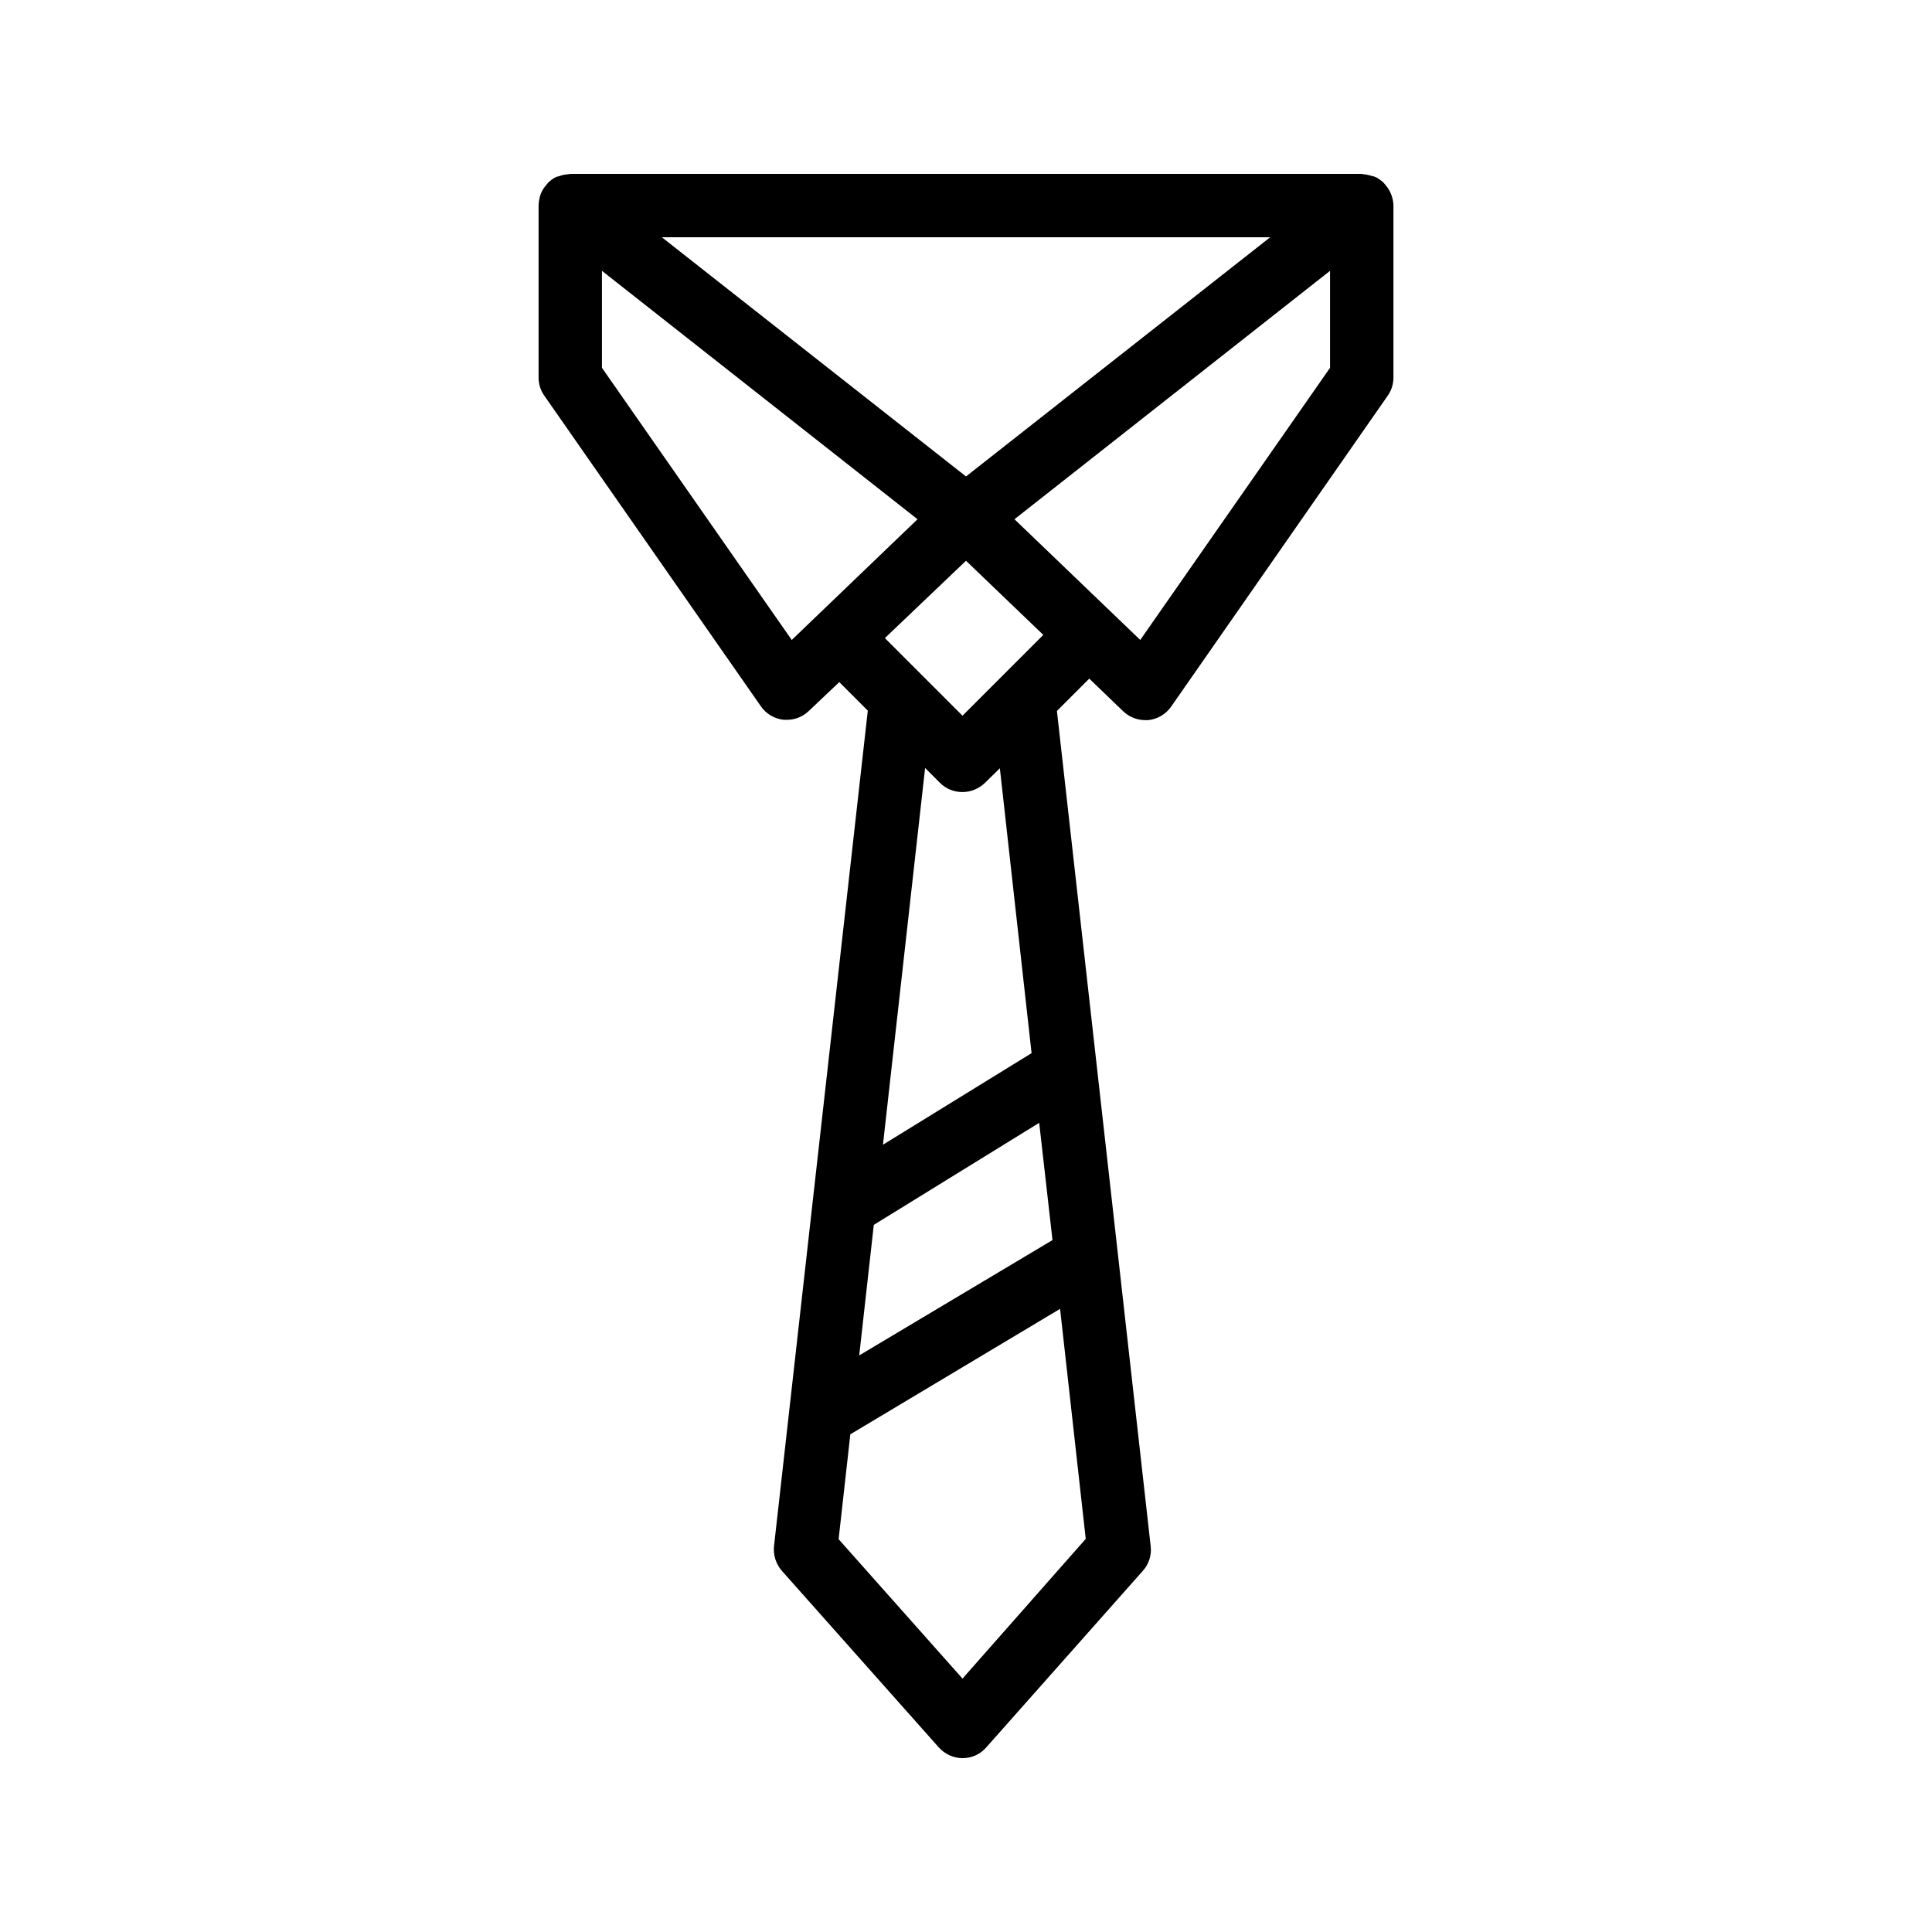 <?xml version="1.0" encoding="UTF-8"?>
<!-- Uploaded to: SVG Repo, www.svgrepo.com, Generator: SVG Repo Mixer Tools -->
<svg fill="#000000" width="800px" height="800px" version="1.1" viewBox="144 144 512 512" xmlns="http://www.w3.org/2000/svg">
 <path d="m441.65 332.49c1.594 1.512 3.695 2.352 5.793 2.352h0.84c2.434-0.25 4.617-1.512 6.047-3.527l57.434-82.457c1.008-1.426 1.512-3.106 1.512-4.785v-45.594c0-1.008-0.25-2.016-0.586-2.938-0.082-0.25-0.25-0.504-0.336-0.754-0.336-0.672-0.754-1.258-1.258-1.848-0.168-0.168-0.25-0.336-0.418-0.504-0.586-0.586-1.344-1.09-2.098-1.512-0.082 0-0.168 0-0.25-0.082-0.168-0.082-0.418-0.168-0.672-0.168-0.754-0.25-1.512-0.418-2.352-0.504-0.18-0.008-0.262-0.09-0.43-0.09h-209.75c-0.168 0-0.336 0.082-0.504 0.082-0.754 0.082-1.594 0.168-2.352 0.504-0.25 0.082-0.418 0.082-0.672 0.168-0.082 0-0.168 0-0.25 0.082-0.84 0.418-1.512 0.922-2.098 1.512-0.168 0.168-0.25 0.336-0.418 0.504-0.504 0.586-0.922 1.176-1.258 1.848-0.082 0.25-0.25 0.504-0.336 0.754-0.258 0.93-0.508 1.938-0.508 2.945v45.594c0 1.68 0.504 3.359 1.512 4.785l57.434 82.371c1.426 2.016 3.609 3.273 6.047 3.527h0.84c2.184 0 4.199-0.84 5.793-2.352l8.059-7.641 7.559 7.559-24.855 221.43c-0.25 2.352 0.504 4.703 2.098 6.551l41.562 46.77c1.594 1.762 3.863 2.856 6.297 2.856 2.434 0 4.703-1.008 6.297-2.856l41.48-46.77c1.594-1.762 2.352-4.113 2.098-6.465l-24.855-221.43 8.566-8.566zm54.828-91.023-50.297 72.129-33.336-31.992 83.633-65.832zm-96.477 28.801-80.609-63.395h161.22zm-96.48-28.801v-25.691l83.633 65.832-33.336 31.992zm119.4 231.17-51.219 30.562 3.863-34.594 43.832-27.039zm-23.848 116.21-32.832-36.945 3.106-27.793 55.586-33.25 6.801 60.961zm18.305-165.75-39.383 24.266 11.168-99.84 3.945 3.945c1.68 1.68 3.777 2.434 5.961 2.434 2.184 0 4.281-0.84 5.961-2.434l3.945-3.863zm-18.305-89.426-20.57-20.57 21.496-20.492 20.488 19.648z"/>
</svg>